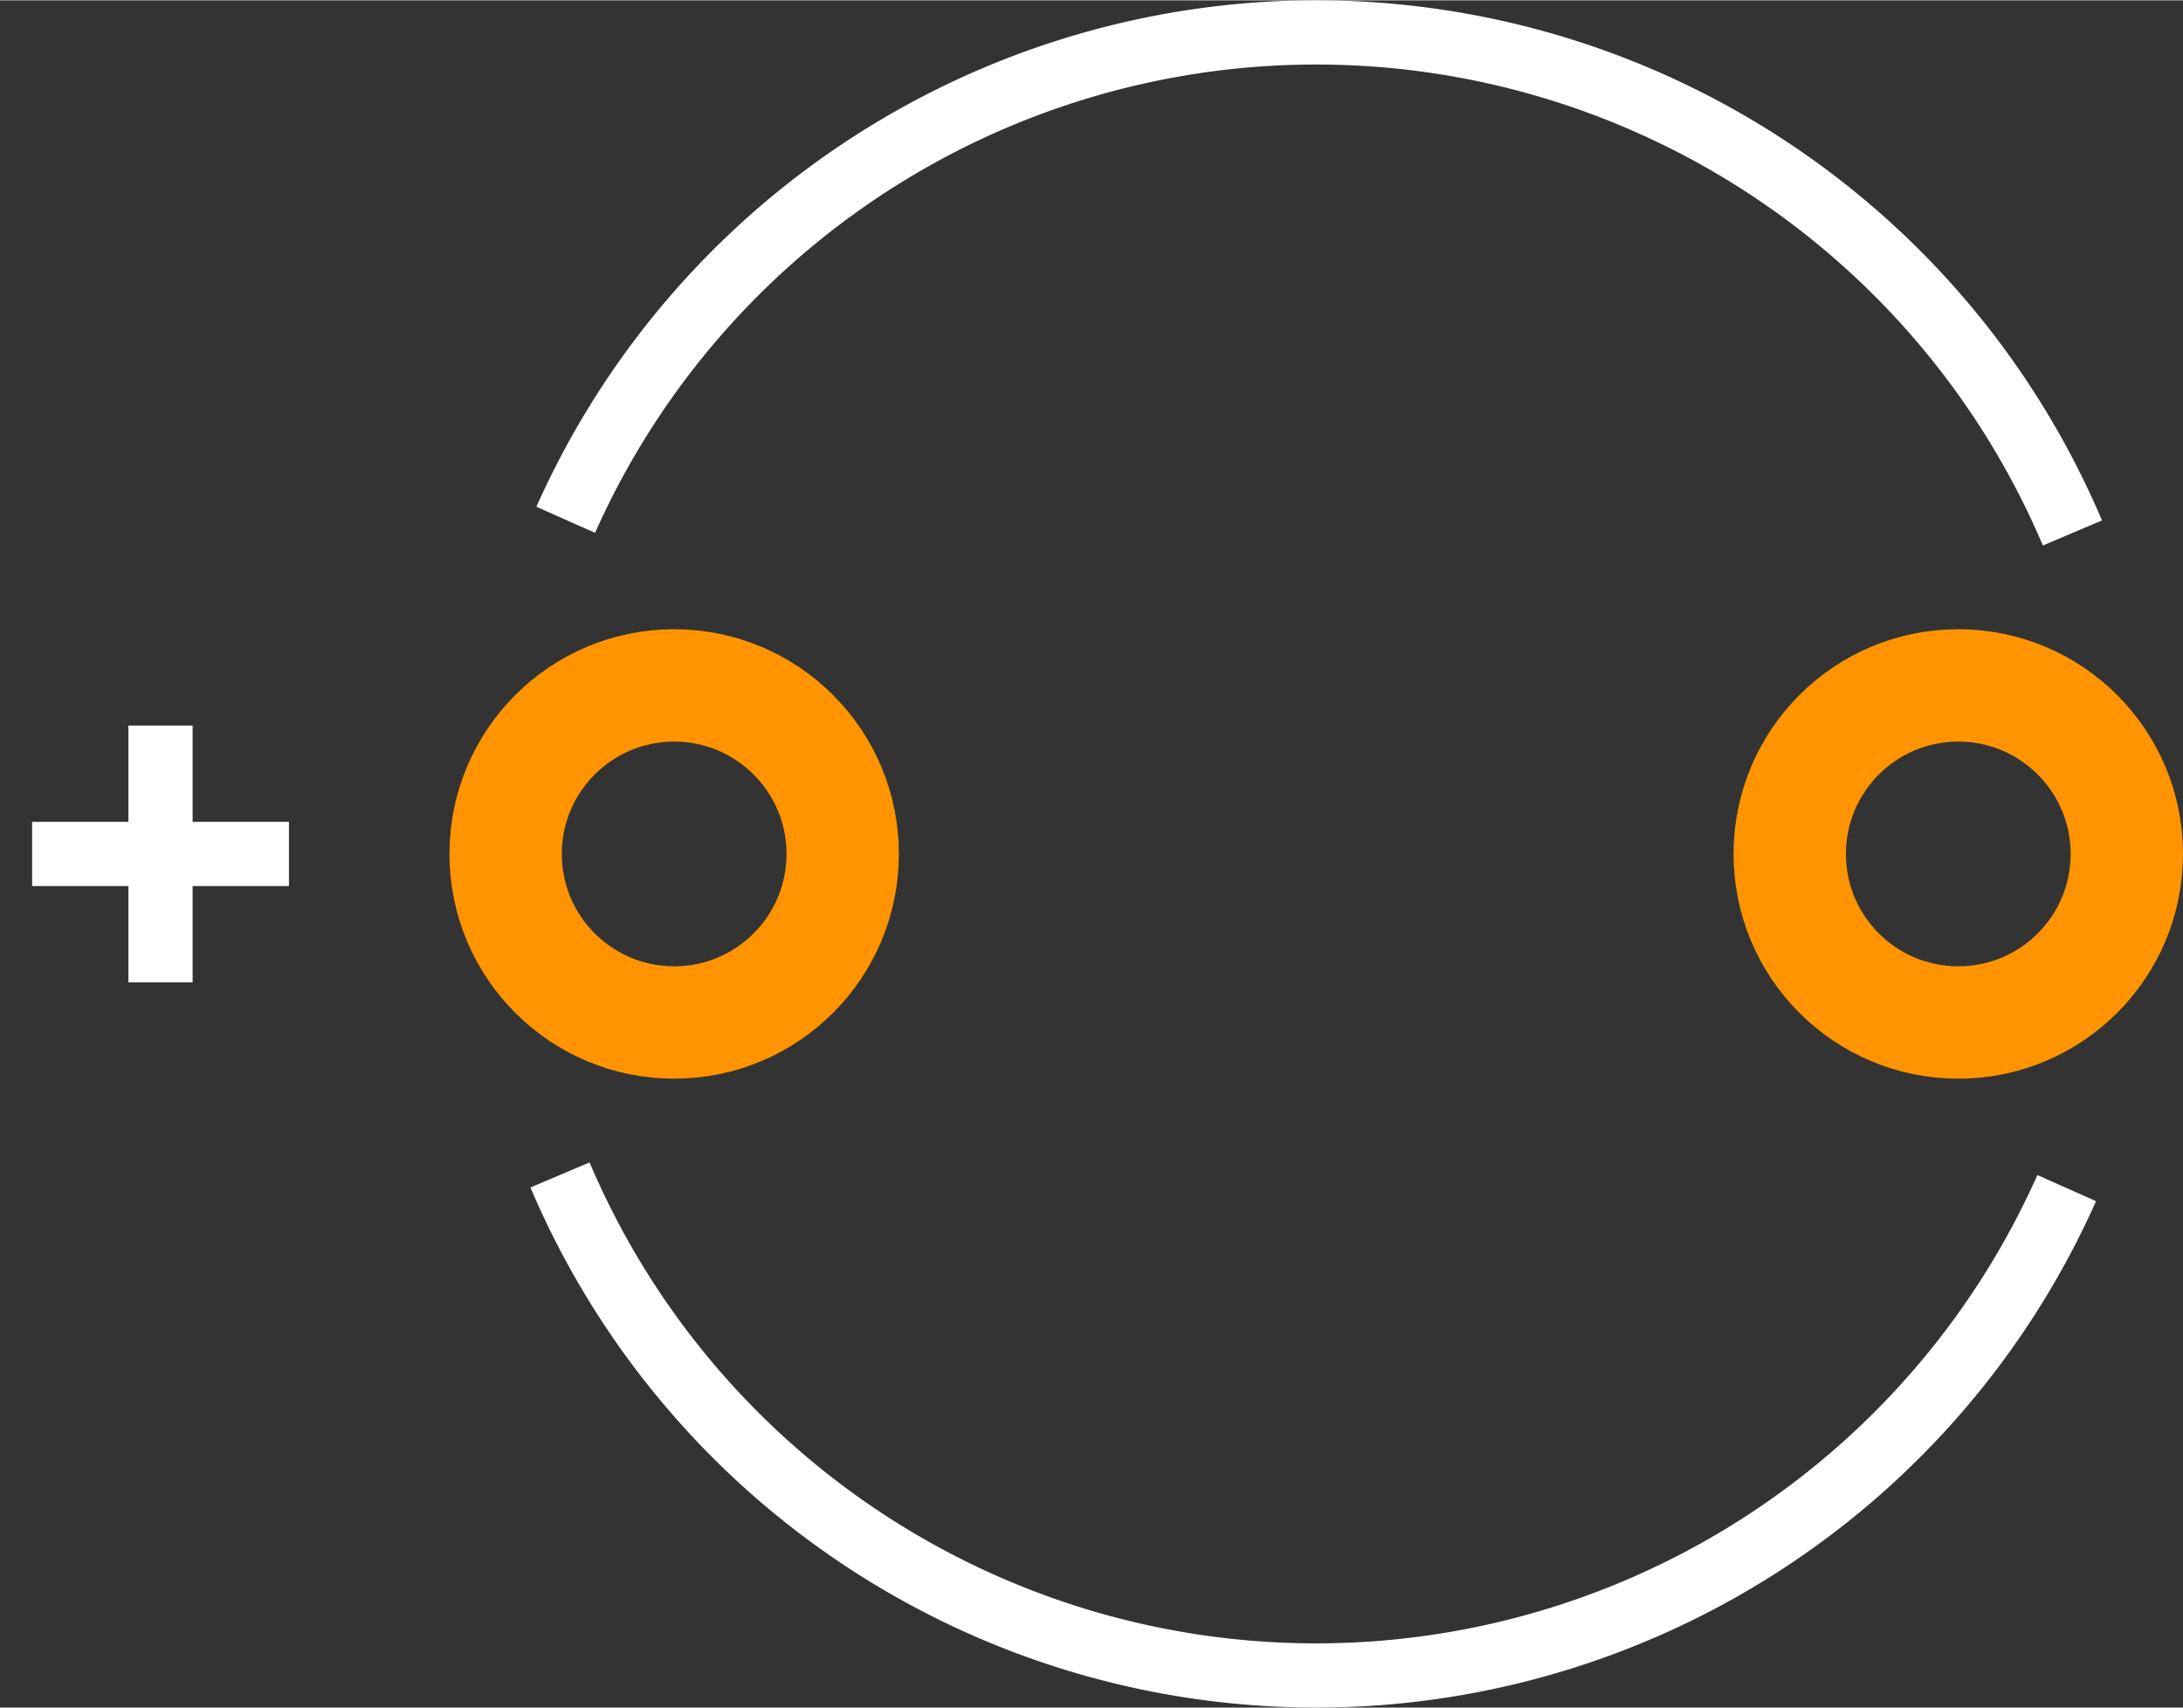 <?xml version="1.0" encoding="UTF-8" standalone="no"?> <svg xmlns:svg="http://www.w3.org/2000/svg" xmlns="http://www.w3.org/2000/svg" version="1.2" baseProfile="tiny" x="0in" y="0in" width="0.34in" height="0.266in" viewBox="0 0 34000 26590" ><rect x="0" y="0" width="34000" height="26590" fill="#333333" stroke="none"/><title>CAPPR-508P-650D__AVX_TAP-Series-B-Form-G.fp</title><desc>Geda footprint file 'CAPPR-508P-650D__AVX_TAP-Series-B-Form-G.fp' converted by Fritzing</desc><g id="copper0">
 <g id="copper1">
  <circle fill="none" cx="10500" cy="13295" connectorname="" stroke="#ff9400" r="2625" id="connector0pin" stroke-width="1750"/>
  <circle fill="none" cx="30500" cy="13295" connectorname="" stroke="#ff9400" r="2625" id="connector1pin" stroke-width="1750"/>
 </g>
</g>
<g id="silkscreen">
 <path fill="none" stroke="white" stroke-width="1000" d="M8722.1,18294.4a12795,12795,0,0,0,23466.7,204.791"/>
 <path fill="none" stroke="white" stroke-width="1000" d="M32277.9,8295.6a12795,12795,0,0,0,-23466.7,-204.791"/>
 <line fill="none" stroke="white" y1="13295" x1="4500" y2="13295" stroke-width="1000" x2="500"/>
 <line fill="none" stroke="white" y1="15295" x1="2500" y2="11295" stroke-width="1000" x2="2500"/>
</g>
</svg>